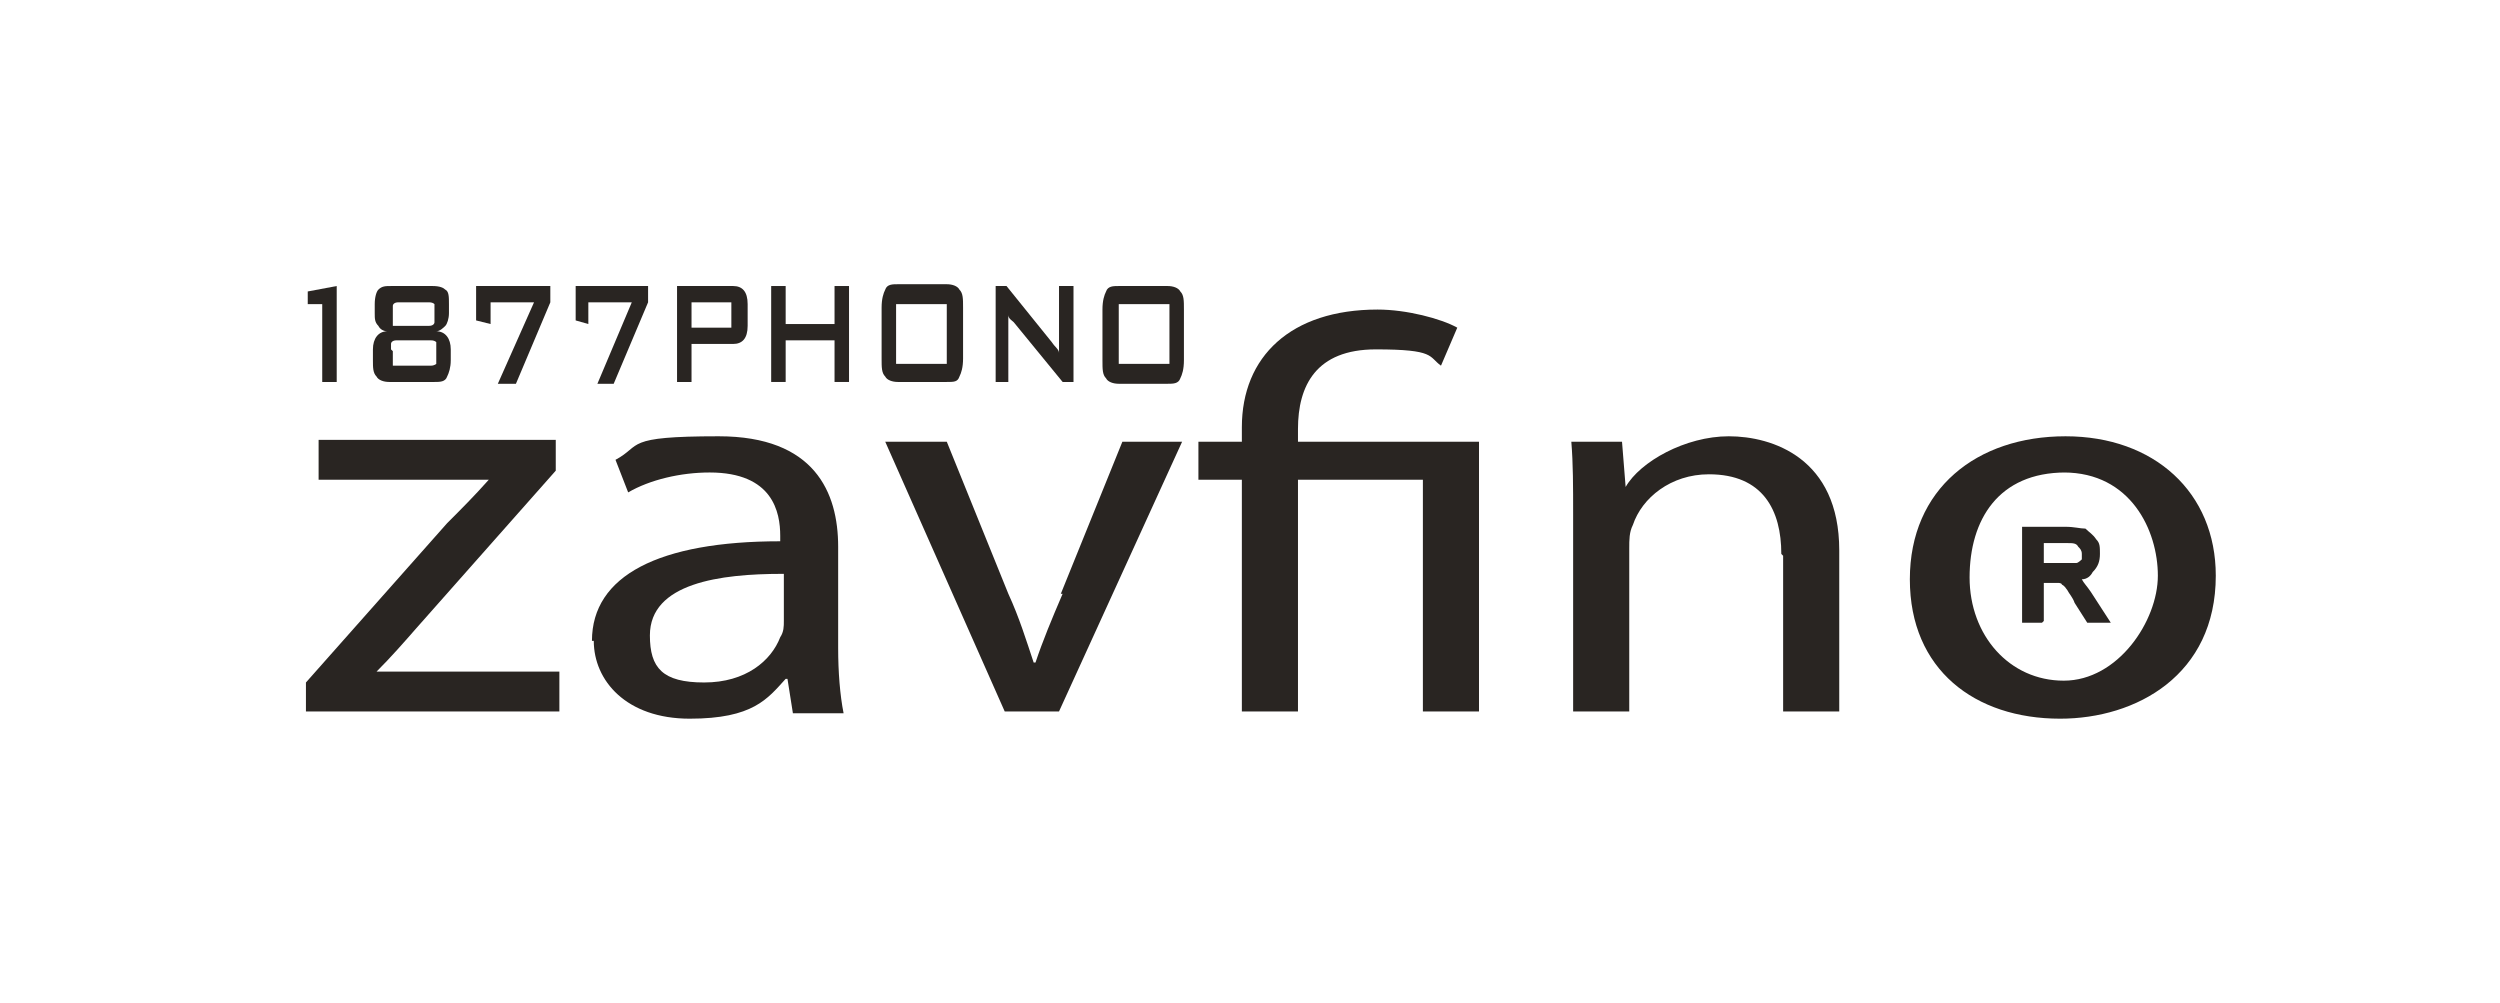 <?xml version="1.0" encoding="UTF-8"?>
<svg xmlns="http://www.w3.org/2000/svg" id="a" data-name="Ebene 1" viewBox="0 0 138.1 55.4">
  <defs>
    <style>
      .b {
        fill: #292522;
      }
    </style>
  </defs>
  <path class="b" d="M30.9,39.3v-2.2h-10.1c.8-.8,1.5-1.6,2.2-2.4l7.7-8.7v-1.7h-13.1v2.2h9.4c-.8.9-1.5,1.6-2.3,2.4l-7.8,8.8h0v1.6h14Z"></path>
  <path class="b" d="M32.8,35.4c0,2.2,1.8,4.3,5.3,4.3s4.3-1.1,5.3-2.2h.1l.3,1.9h2.8c-.2-1-.3-2.3-.3-3.6v-5.6c0-3-1.3-6.1-6.6-6.1s-4.2.5-5.7,1.3l.7,1.8c1.2-.7,2.9-1.1,4.5-1.1,3.5,0,3.9,2.2,3.9,3.5v.3c-6.7,0-10.4,1.9-10.4,5.5h.1ZM43.3,31.7v2.6c0,.3,0,.6-.2.9-.5,1.3-1.9,2.5-4.2,2.5s-3-.8-3-2.6c0-2.9,3.9-3.4,7.3-3.4h.1Z"></path>
  <path class="b" d="M58.7,32.8c-.6,1.4-1.1,2.6-1.5,3.8h-.1c-.4-1.2-.8-2.5-1.4-3.8l-3.4-8.4h-3.4l6.6,14.9h3l6.8-14.9h-3.3l-3.4,8.4h.1Z"></path>
  <path class="b" d="M71.7,23.7c0-2.4,1-4.4,4.3-4.4s2.9.4,3.6.9l.9-2.1c-.9-.5-2.8-1-4.4-1-4.8,0-7.5,2.6-7.5,6.5v.8h-2.4v2.1h2.4v12.8h3.1v-12.8h6.9v12.8h3.1v-14.9h-10v-.7Z"></path>
  <path class="b" d="M98.5,30.7v8.6h3.1v-8.9c0-5.1-3.7-6.3-6.1-6.3s-4.9,1.4-5.7,2.8h0l-.2-2.5h-2.8c.1,1.2.1,2.5.1,4h0v10.9h3.1v-9c0-.5,0-.9.2-1.3.5-1.5,2.1-2.8,4.2-2.8,3,0,4,2,4,4.4l.1.1Z"></path>
  <path class="b" d="M113.8,39.7c4.2,0,8.6-2.4,8.6-7.9h0c0-4.6-3.4-7.7-8.3-7.7s-8.6,2.9-8.6,7.9,3.6,7.7,8.3,7.7ZM114,26.1c3.7,0,5.2,3.2,5.2,5.7s-2.2,5.8-5.2,5.8-5.2-2.5-5.2-5.7,1.6-5.8,5.3-5.8h-.1Z"></path>
  <polygon class="b" points="17.8 21.1 18.6 21.1 18.6 15.8 17 16.1 17 16.8 17.8 16.8 17.8 21.1"></polygon>
  <path class="b" d="M21.7,21.1h2.3c.3,0,.6,0,.7-.3.1-.2.2-.5.2-.9v-.6c0-.6-.3-1-.8-1,.2,0,.4-.2.5-.3.1-.1.2-.4.2-.7v-.5c0-.4,0-.7-.2-.8-.1-.1-.3-.2-.7-.2h-2.3c-.3,0-.5,0-.7.2-.1.1-.2.4-.2.8v.5c0,.3,0,.5.2.7.1.2.3.3.5.3-.5,0-.8.4-.8,1v.6c0,.4,0,.7.2.9.1.2.4.3.7.3h.2ZM21.7,17.2v-.3c0-.1.1-.2.3-.2h1.7q.2,0,.3.1v1c0,.1-.1.2-.3.2h-2v-.8ZM21.6,19.3v-.3c0-.1.1-.2.3-.2h1.9q.2,0,.3.1v1.2s-.1.1-.3.1h-2.1v-.8l-.1-.1Z"></path>
  <polygon class="b" points="27.1 16.7 29.5 16.7 27.5 21.2 27.5 21.2 28.5 21.2 30.4 16.7 30.4 15.8 26.3 15.8 26.3 17.7 27.1 17.9 27.1 16.7"></polygon>
  <polygon class="b" points="32.5 16.7 34.9 16.7 33 21.2 33.9 21.2 35.8 16.7 35.8 15.8 31.8 15.8 31.8 17.7 32.5 17.9 32.5 16.7"></polygon>
  <path class="b" d="M38.2,19h2.3c.5,0,.8-.3.8-1v-1.2c0-.7-.3-1-.8-1h-3.1v5.3h.8s0-2.1,0-2.1ZM38.2,16.7h2.2v1.4h-2.2v-1.4Z"></path>
  <polygon class="b" points="43.4 18.8 46.1 18.8 46.1 21.1 46.9 21.1 46.9 15.8 46.1 15.8 46.1 17.9 43.4 17.9 43.4 15.8 42.6 15.8 42.6 21.1 43.4 21.1 43.4 18.8"></polygon>
  <path class="b" d="M49.6,21.1h2.7c.4,0,.6,0,.7-.3.1-.2.2-.5.2-1v-2.8c0-.5,0-.8-.2-1-.1-.2-.4-.3-.7-.3h-2.7c-.3,0-.6,0-.7.3-.1.2-.2.5-.2,1v2.8c0,.5,0,.8.2,1,.1.2.4.3.7.3ZM49.5,16.8h2.8v3.3h-2.8v-3.3Z"></path>
  <path class="b" d="M55.7,18.2v-.8c0,.2.2.3.3.4l2.7,3.3h.6v-5.3h-.8v3.7c0-.2-.2-.3-.4-.6l-2.5-3.1h-.6v5.3h.7s0-2.9,0-2.9Z"></path>
  <path class="b" d="M64.5,15.8h-2.7c-.3,0-.6,0-.7.3-.1.2-.2.5-.2,1v2.8c0,.5,0,.8.2,1,.1.2.4.3.7.3h2.7c.3,0,.6,0,.7-.3.1-.2.2-.5.2-1v-2.8c0-.5,0-.8-.2-1-.1-.2-.4-.3-.7-.3ZM64.6,20.1h-2.8v-3.3h2.8v3.3Z"></path>
  <path class="b" d="M112.9,34.3v-2.1h.8s.2,0,.2.1c0,0,.1,0,.3.3.1.2.3.4.4.7l.7,1.1h1.3l-1.1-1.7c-.2-.3-.4-.5-.5-.7.3,0,.5-.2.6-.4.3-.3.4-.6.4-1s0-.6-.2-.8c-.2-.3-.4-.4-.6-.6-.3,0-.6-.1-1.1-.1h-2.4v5.3h1.1l.1-.1ZM112.9,31.2v-1.2h1.3c.3,0,.5,0,.6.2.1.1.2.2.2.4v.3s-.2.2-.3.2h-1.8v.1Z"></path>
</svg>
